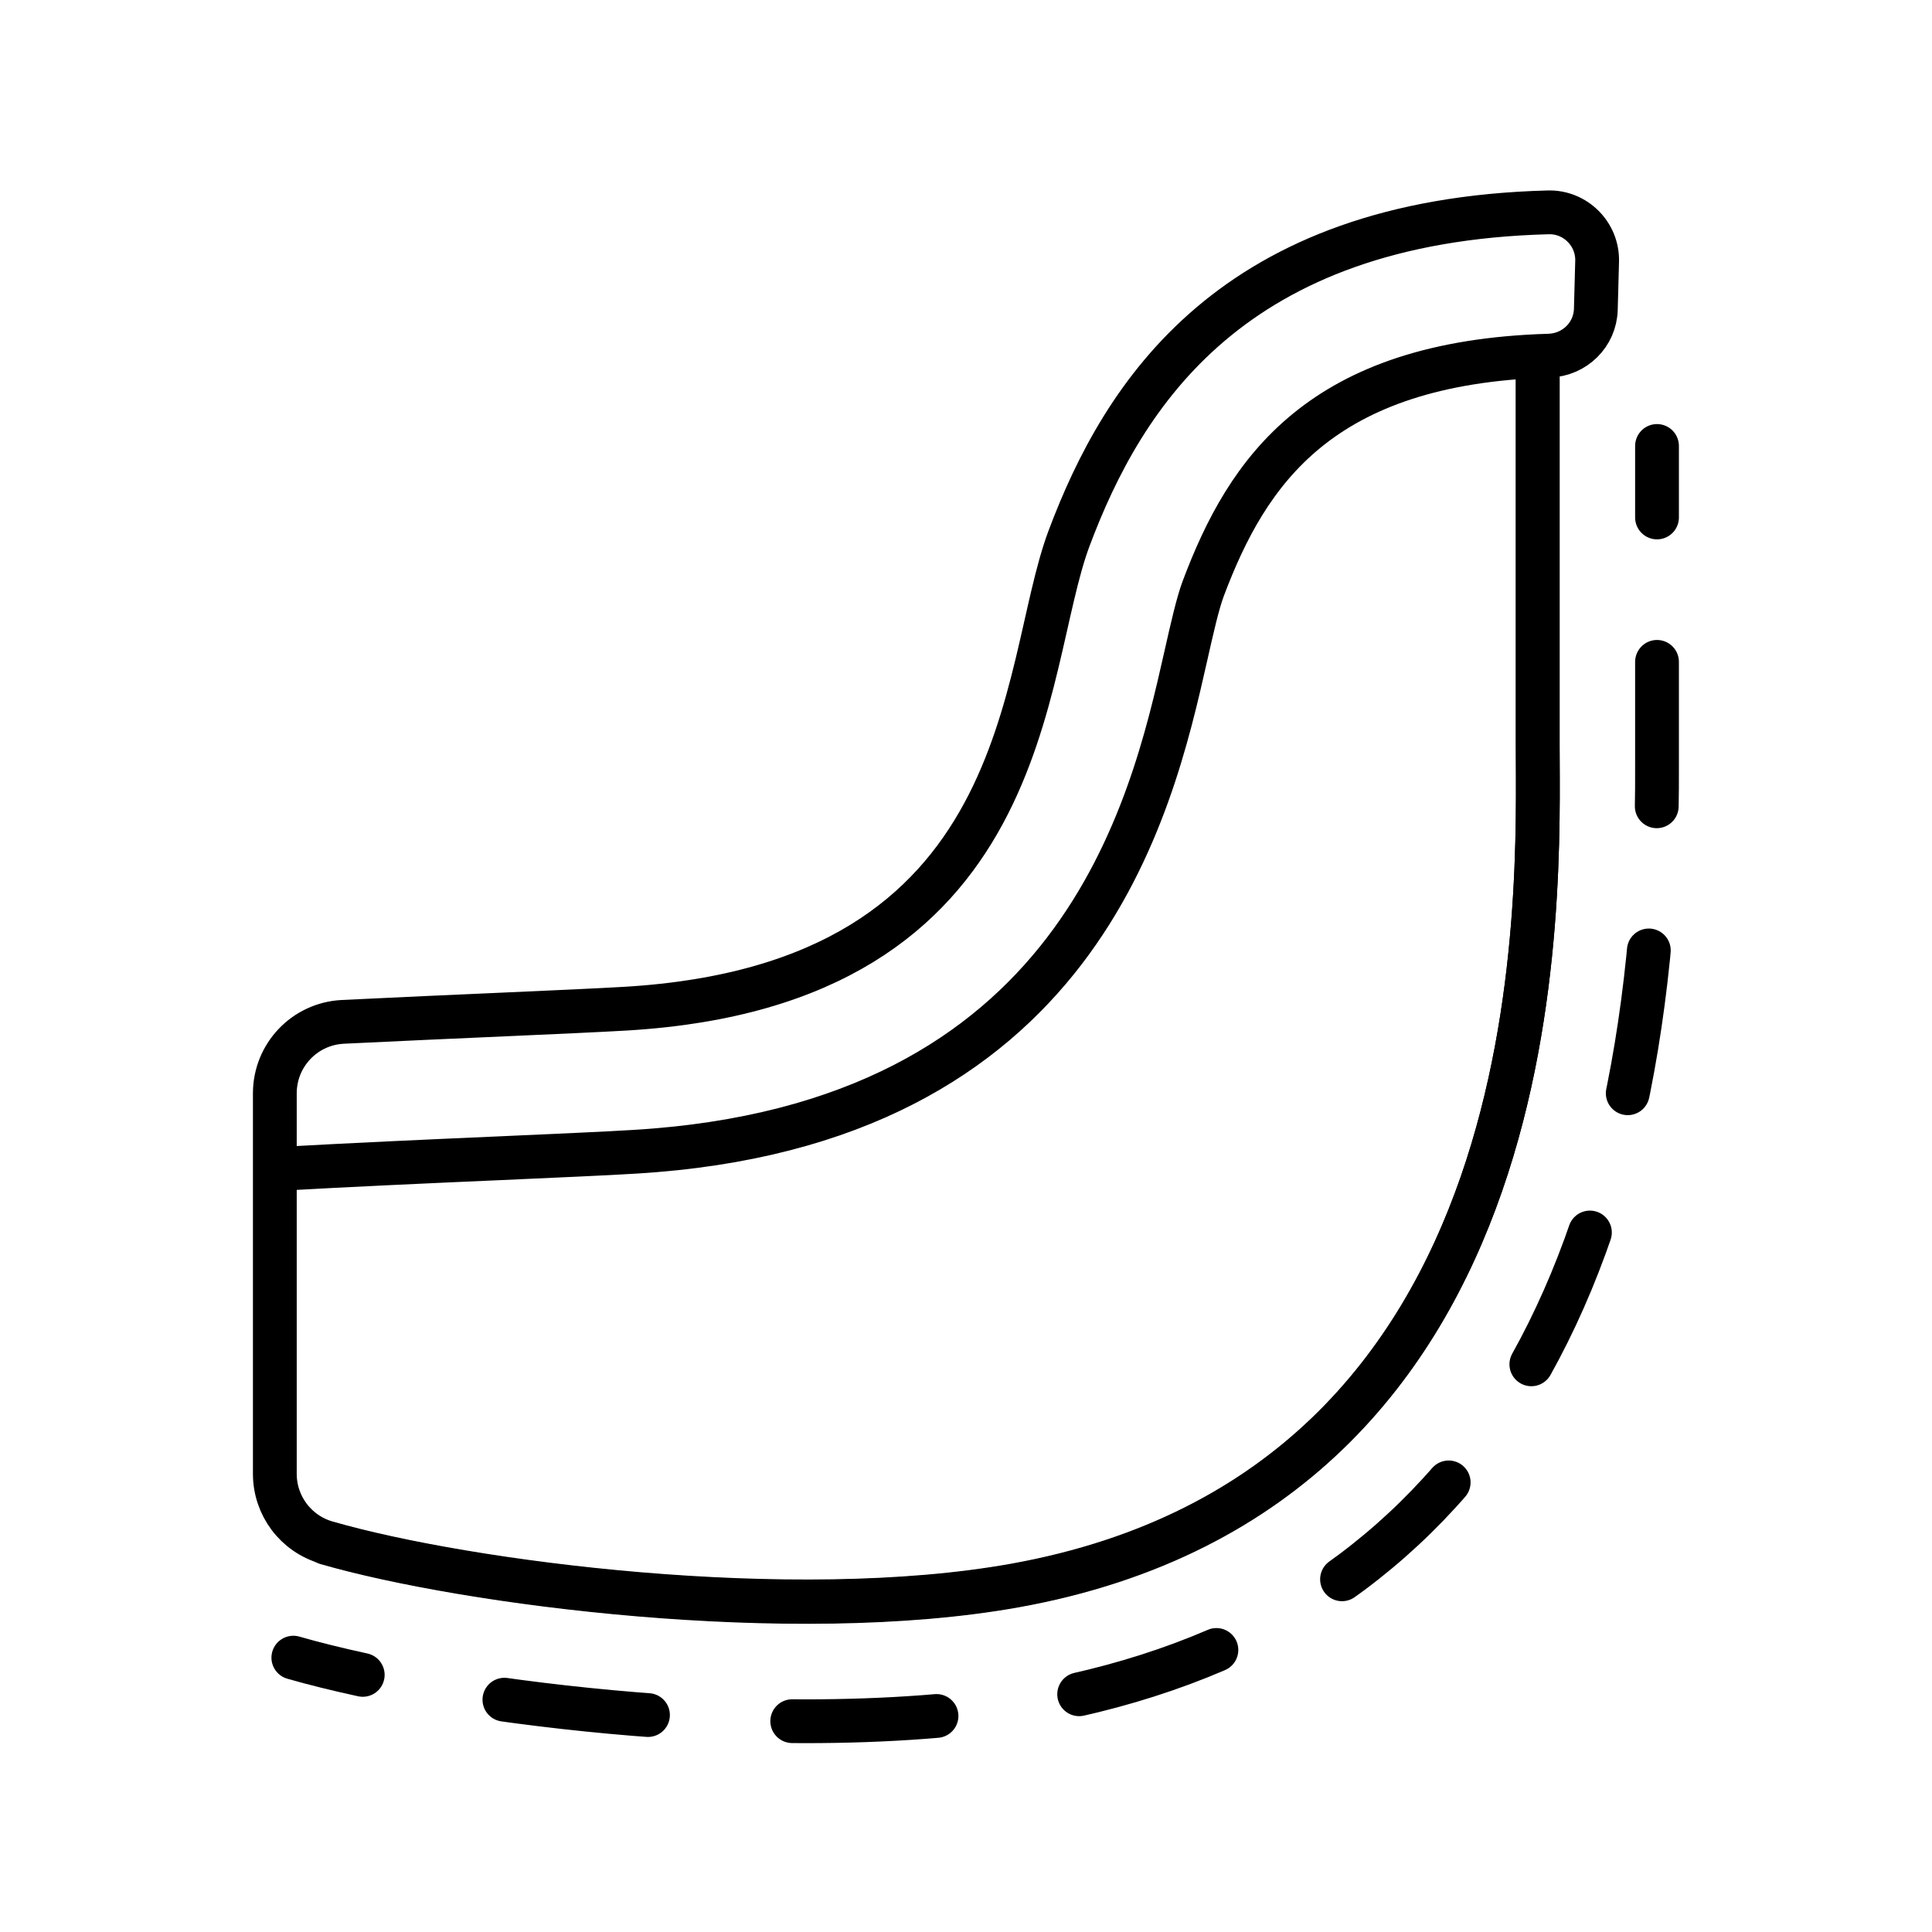 <?xml version="1.0" encoding="UTF-8"?>
<svg id="ICONS" xmlns="http://www.w3.org/2000/svg" viewBox="0 0 120 120">
  <defs>
    <style>
      .cls-1, .cls-2 {
        stroke-linejoin: round;
      }

      .cls-1, .cls-2, .cls-3 {
        fill: none;
        stroke: #000;
        stroke-linecap: round;
        stroke-width: 2.72px;
      }

      .cls-2 {
        stroke-dasharray: 8.97 8.97;
      }

      .cls-3 {
        stroke-miterlimit: 10;
      }
    </style>
  </defs>
  <path class="cls-3" d="M17.58,72.59c4.05-.23,9.11-.46,13.47-.65,3.51-.16,6.58-.29,8.34-.4,27.67-1.64,32.12-21.32,34.26-30.78.38-1.69.74-3.28,1.08-4.19,2.75-7.32,7.27-14.06,21.49-14.48,1.58-.05,2.86-1.3,2.9-2.88l.08-2.97c.05-1.7-1.35-3.1-3.04-3.05-19.62.51-26.39,11.26-29.76,20.25-3.07,8.17-1.93,27.69-27.54,29.21-3.23.19-10.89.49-17.57.82-2.37.12-4.22,2.07-4.22,4.44v23.63c0,1.98,1.3,3.72,3.21,4.27,8.69,2.51,28.9,5.15,42.78,2.65,33.93-6.12,32.45-42.94,32.45-52.24v-24.08"/>
  <g>
    <line class="cls-1" x1="102.92" y1="27.7" x2="102.92" y2="32.14"/>
    <path class="cls-2" d="M102.92,41.11v6.23c.18,34.13-12.79,53.79-38.55,58.44-4.43.8-9.37,1.13-14.38,1.13-8.11,0-16.4-.87-23.06-2.02"/>
    <path class="cls-1" d="M22.53,104.03c-1.61-.35-3.06-.71-4.31-1.07"/>
  </g>
  <path class="cls-3" d="M20.28,95.84c8.69,2.51,28.9,5.15,42.78,2.65,33.93-6.12,32.45-42.94,32.45-52.24v-24.08"/>
</svg>